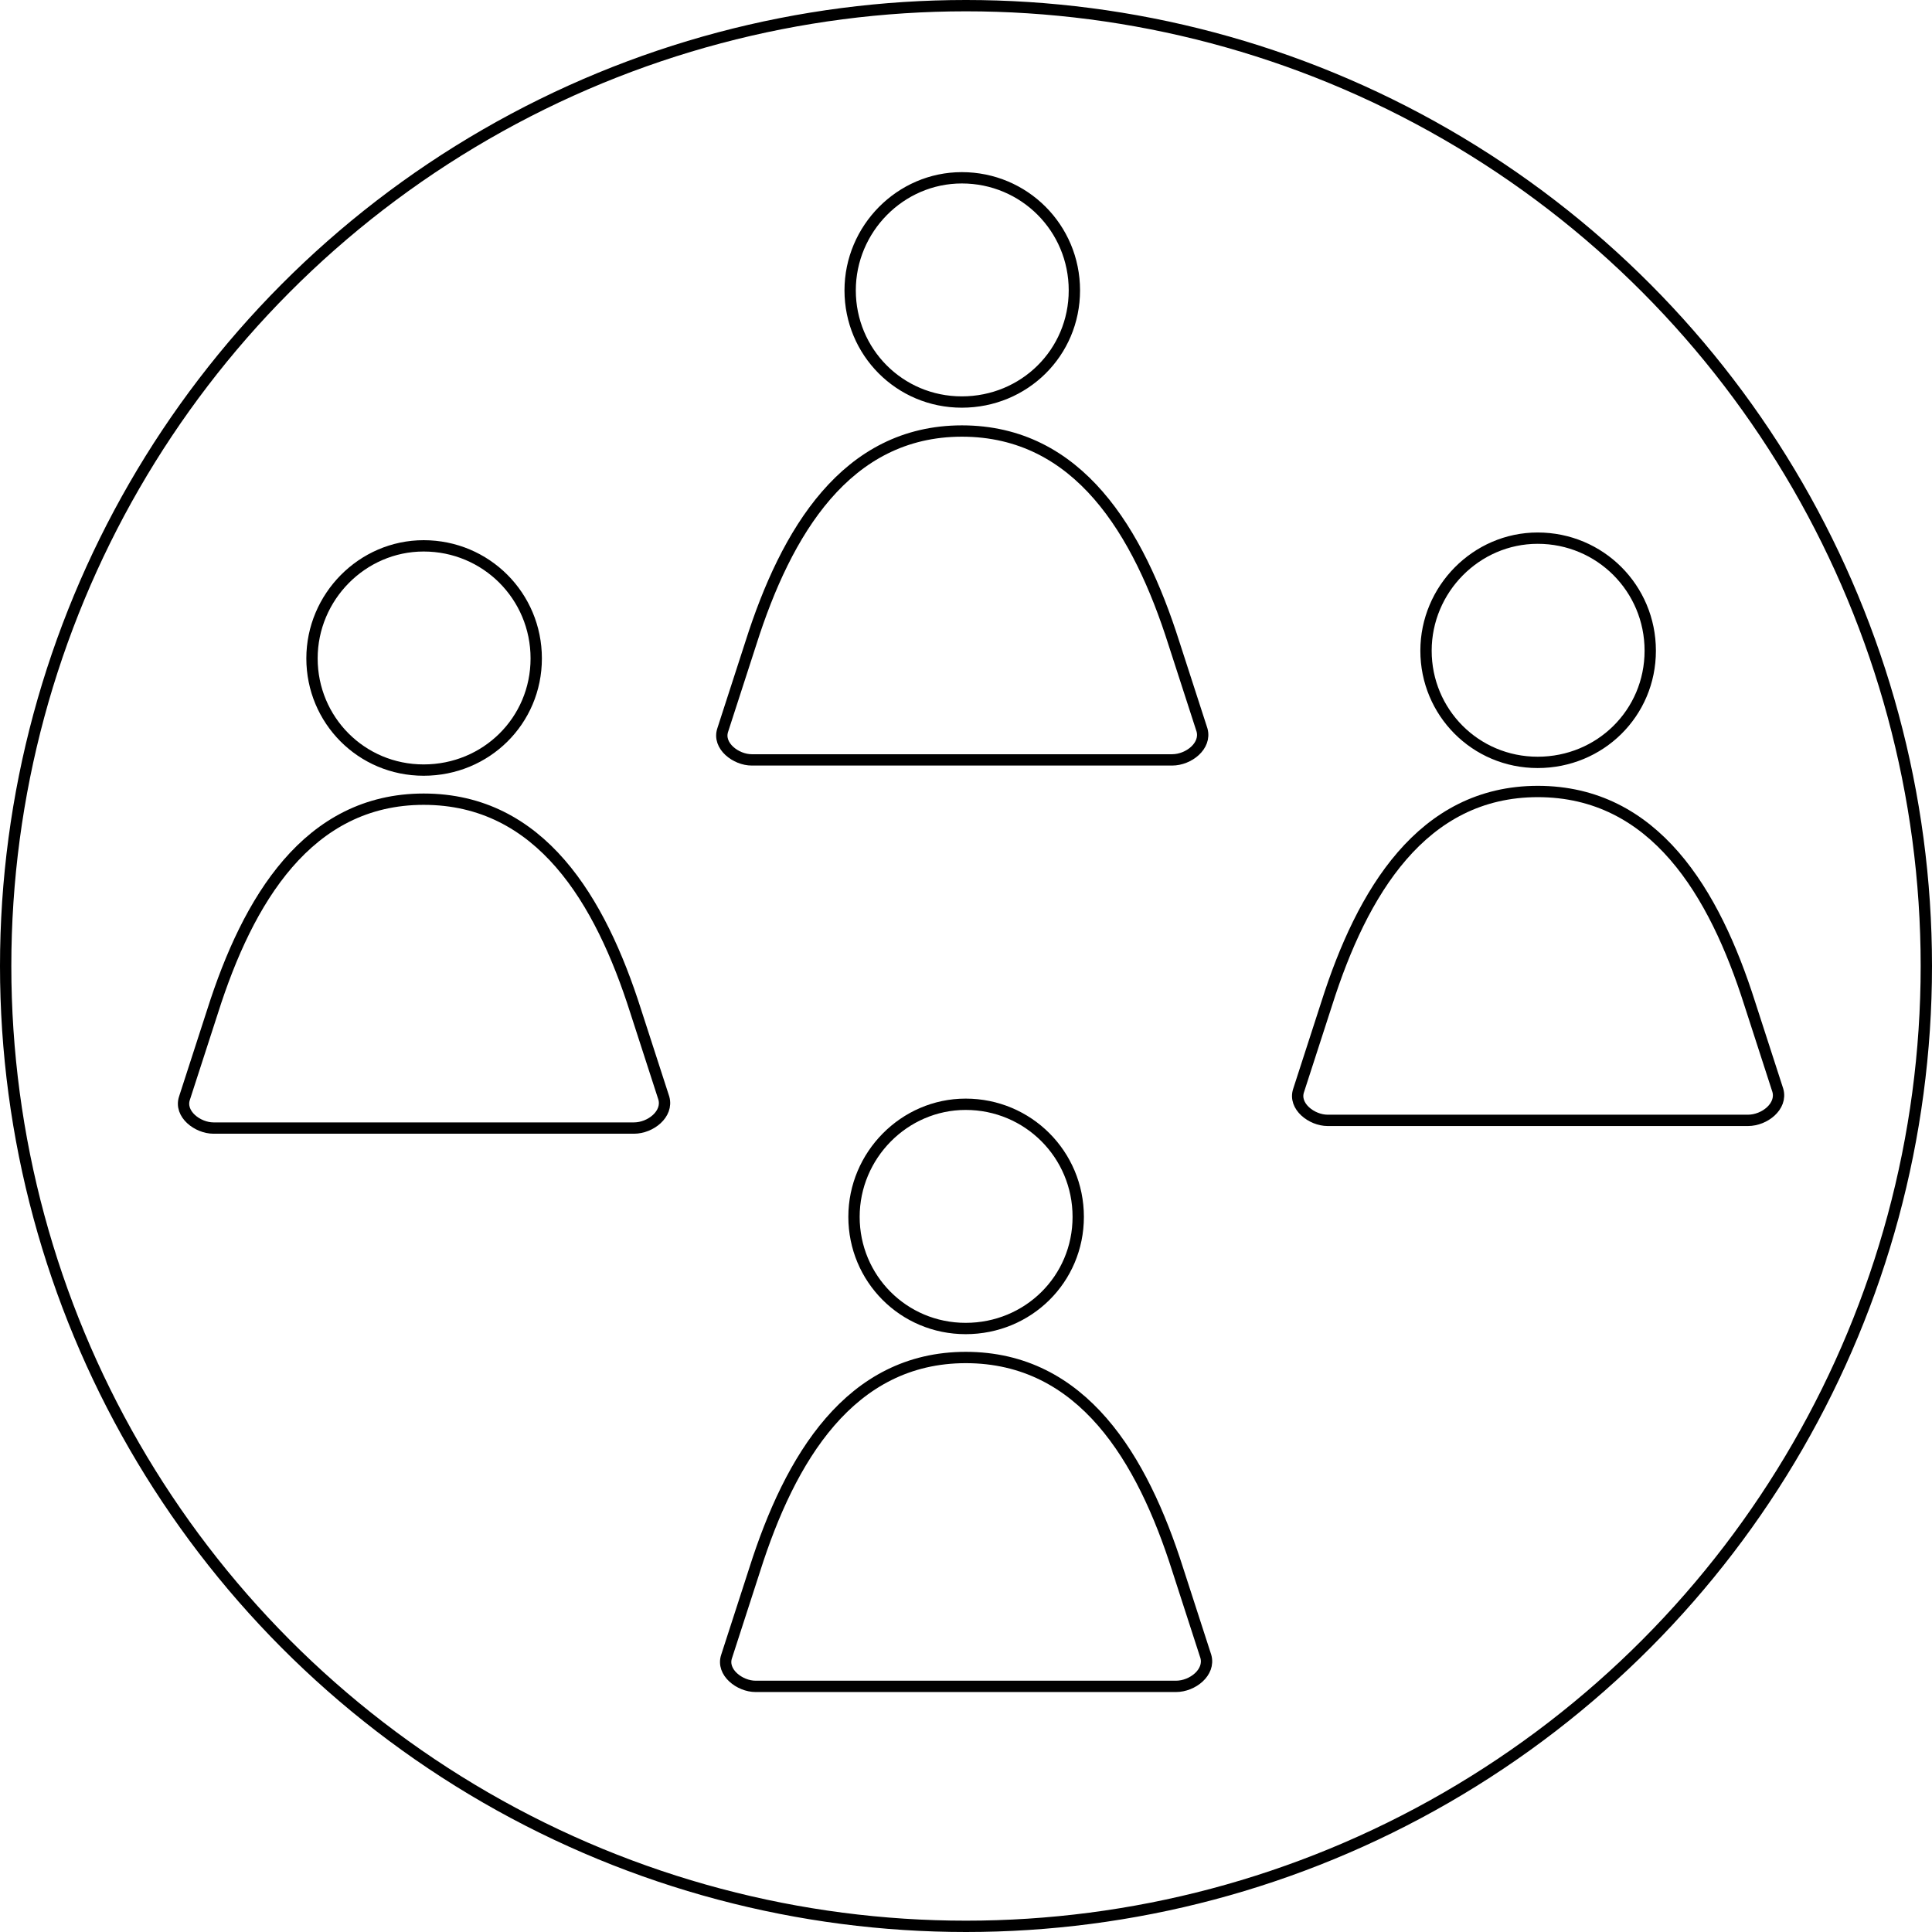 <?xml version="1.0" encoding="UTF-8"?>
<svg id="Livello_2" data-name="Livello 2" xmlns="http://www.w3.org/2000/svg" viewBox="0 0 170.6 170.6">
  <defs>
    <style>
      .cls-1 {
        fill-rule: evenodd;
      }

      .cls-1, .cls-2 {
        fill: none;
        stroke: #000;
        stroke-miterlimit: 10;
      }
    </style>
  </defs>
  <g id="guide">
    <g>
      <circle class="cls-2" cx="85.3" cy="85.3" r="84.8"/>
      <path class="cls-1" d="M37.41,70.57c10.33,0,15.61,8.93,18.72,18.71l2.49,7.69c.39,1.4-1.17,2.64-2.64,2.64H18.85c-1.4,0-3.03-1.24-2.56-2.64l2.49-7.69c3.11-9.78,8.39-18.71,18.64-18.71h0ZM37.41,48.2c5.51,0,9.94,4.43,9.94,9.94s-4.43,9.86-9.94,9.86-9.86-4.43-9.86-9.86,4.43-9.94,9.86-9.94h0Z"/>
      <path class="cls-1" d="M84.93,38.06c10.33,0,15.61,8.93,18.72,18.71l2.49,7.69c.39,1.4-1.17,2.64-2.64,2.64h-37.12c-1.4,0-3.03-1.24-2.56-2.64l2.49-7.69c3.11-9.78,8.39-18.71,18.64-18.71h0ZM84.93,15.7c5.51,0,9.94,4.43,9.94,9.94s-4.43,9.86-9.94,9.86-9.86-4.43-9.86-9.86,4.43-9.94,9.86-9.94h0Z"/>
      <path class="cls-1" d="M85.27,119.87c10.33,0,15.61,8.93,18.72,18.71l2.49,7.69c.39,1.4-1.17,2.64-2.64,2.64h-37.12c-1.4,0-3.03-1.24-2.56-2.64l2.49-7.69c3.11-9.78,8.39-18.71,18.64-18.71h0ZM85.27,97.51c5.51,0,9.94,4.43,9.94,9.94s-4.43,9.86-9.94,9.86-9.86-4.43-9.86-9.86,4.43-9.94,9.86-9.94h0Z"/>
      <path class="cls-1" d="M135.78,69.89c10.33,0,15.61,8.93,18.72,18.71l2.49,7.69c.39,1.4-1.17,2.64-2.64,2.64h-37.12c-1.4,0-3.03-1.24-2.56-2.64l2.49-7.69c3.11-9.78,8.39-18.71,18.64-18.71h0ZM135.78,47.52c5.51,0,9.94,4.43,9.94,9.94s-4.43,9.86-9.94,9.86-9.86-4.43-9.86-9.86,4.43-9.94,9.86-9.94h0Z"/>
    </g>
  </g>
</svg>